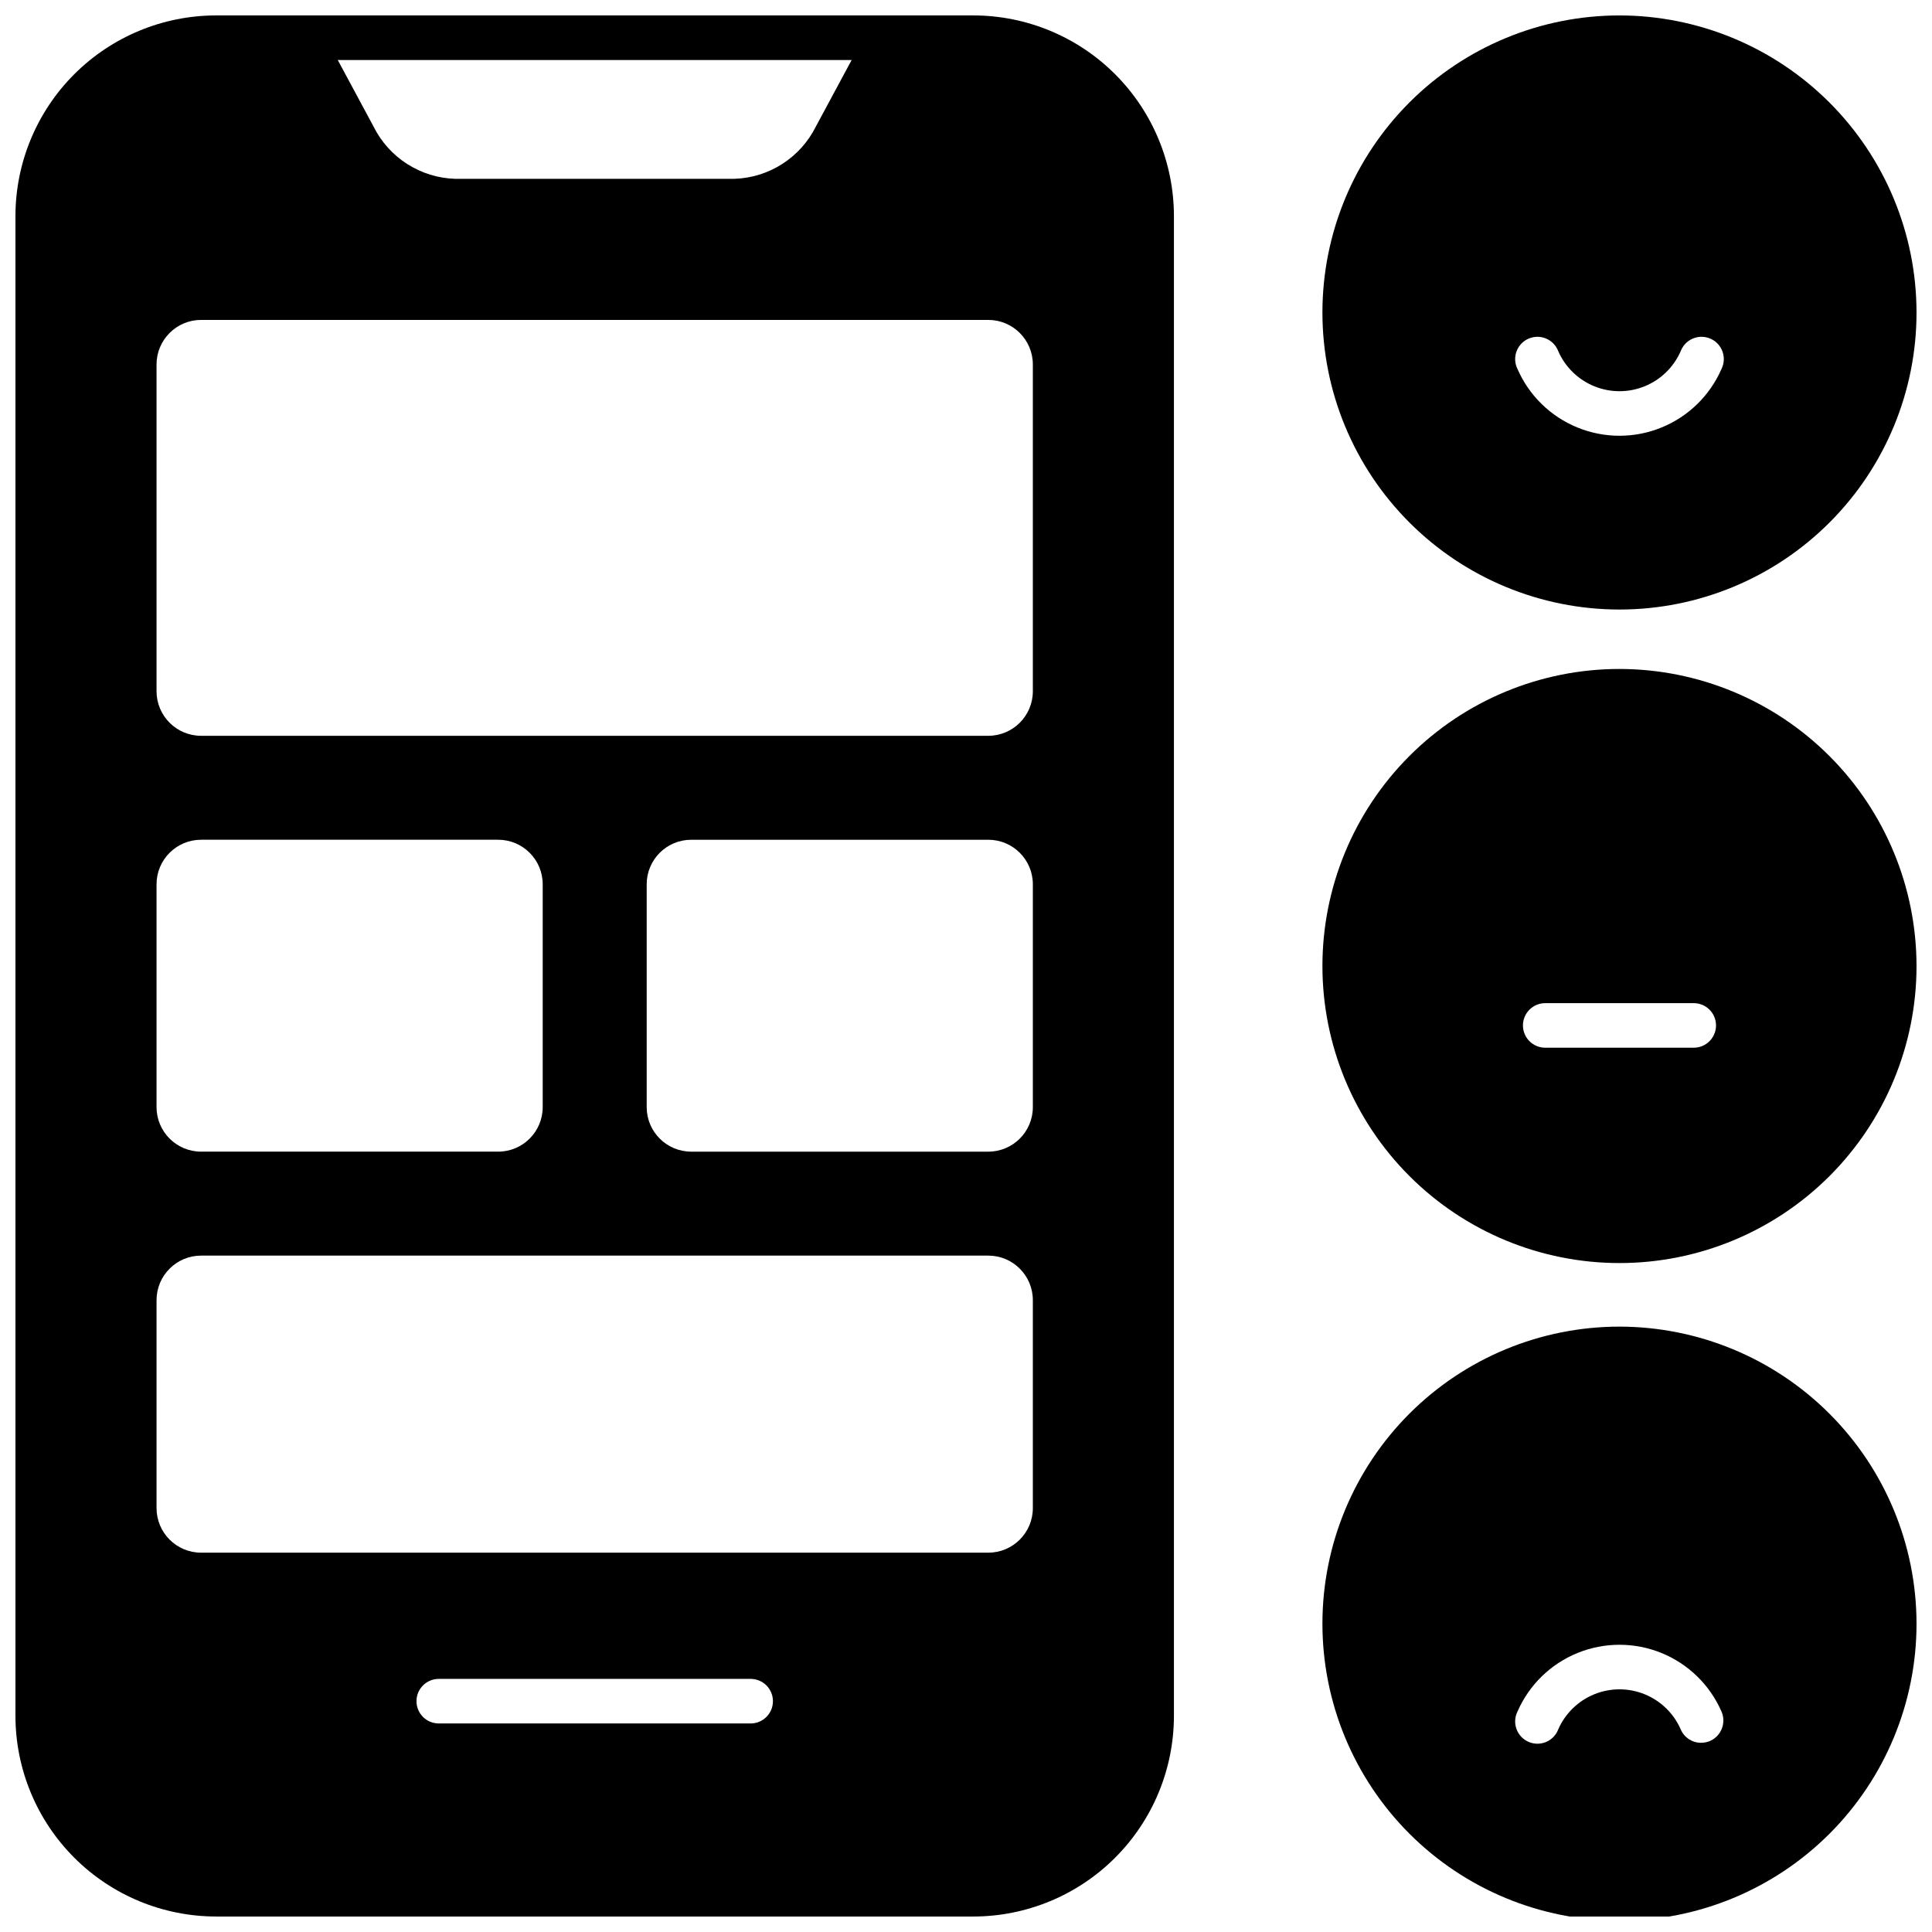 <?xml version="1.0" encoding="UTF-8"?>
<!-- Uploaded to: ICON Repo, www.iconrepo.com, Generator: ICON Repo Mixer Tools -->
<svg width="800px" height="800px" version="1.1" viewBox="144 144 512 512" xmlns="http://www.w3.org/2000/svg">
 <defs>
  <clipPath id="d">
   <path d="m494 148.09h157.9v157.91h-157.9z"/>
  </clipPath>
  <clipPath id="c">
   <path d="m494 495h157.9v156.9h-157.9z"/>
  </clipPath>
  <clipPath id="b">
   <path d="m494 321h157.9v158h-157.9z"/>
  </clipPath>
  <clipPath id="a">
   <path d="m148.09 148.09h307.91v503.81h-307.91z"/>
  </clipPath>
 </defs>
 <g>
  <g clip-path="url(#d)">
   <path d="m573.18 148.09c-20.879 0-40.902 8.293-55.664 23.055-14.762 14.766-23.059 34.789-23.059 55.664 0 20.879 8.297 40.902 23.059 55.664 14.762 14.766 34.785 23.059 55.664 23.059s40.898-8.293 55.664-23.059c14.762-14.762 23.055-34.785 23.055-55.664-0.02-20.871-8.32-40.879-23.078-55.641-14.758-14.758-34.77-23.059-55.641-23.078zm27.039 93.676c-3.074 7.059-8.789 12.633-15.918 15.535-7.129 2.906-15.113 2.906-22.242 0-7.133-2.902-12.844-8.477-15.918-15.535-0.715-1.449-0.805-3.129-0.246-4.644 0.559-1.516 1.715-2.738 3.195-3.379 1.484-0.641 3.164-0.648 4.652-0.016 1.488 0.629 2.652 1.844 3.219 3.356 1.855 4.223 5.285 7.555 9.555 9.289 4.273 1.734 9.055 1.734 13.324 0 4.273-1.734 7.703-5.066 9.555-9.289 0.57-1.512 1.734-2.727 3.219-3.356 1.488-0.633 3.172-0.625 4.652 0.016 1.484 0.641 2.641 1.863 3.195 3.379 0.559 1.516 0.473 3.195-0.242 4.644z"/>
  </g>
  <g clip-path="url(#c)">
   <path d="m573.18 495.57c-20.879 0-40.902 8.293-55.664 23.055-14.762 14.762-23.059 34.785-23.059 55.664s8.297 40.902 23.059 55.664 34.785 23.055 55.664 23.055 40.898-8.293 55.664-23.055c14.762-14.762 23.055-34.785 23.055-55.664-0.02-20.871-8.32-40.883-23.078-55.641-14.758-14.758-34.77-23.059-55.641-23.078zm23.969 109.82v-0.004c-0.75 0.309-1.551 0.469-2.359 0.473-2.356 0.004-4.484-1.41-5.394-3.582-1.852-4.223-5.281-7.551-9.555-9.285-4.269-1.734-9.051-1.734-13.324 0-4.269 1.734-7.699 5.062-9.555 9.285-0.566 1.512-1.73 2.727-3.219 3.359-1.488 0.629-3.168 0.625-4.652-0.02-1.48-0.641-2.637-1.863-3.195-3.379-0.559-1.516-0.469-3.195 0.246-4.644 3.074-7.059 8.785-12.633 15.918-15.535 7.129-2.902 15.113-2.902 22.242 0 7.129 2.902 12.844 8.477 15.918 15.535 1.297 3-0.074 6.484-3.07 7.793z"/>
  </g>
  <g clip-path="url(#b)">
   <path d="m573.18 321.28c-20.879 0-40.902 8.293-55.664 23.059-14.762 14.762-23.059 34.785-23.059 55.664 0 20.875 8.297 40.898 23.059 55.664 14.762 14.762 34.785 23.055 55.664 23.055s40.898-8.293 55.664-23.055c14.762-14.766 23.055-34.789 23.055-55.664-0.02-20.871-8.32-40.883-23.078-55.641-14.758-14.762-34.77-23.059-55.641-23.082zm19.68 100.37-39.359 0.004c-3.262 0-5.906-2.644-5.906-5.906 0-3.262 2.644-5.902 5.906-5.902h39.359c3.262 0 5.902 2.641 5.902 5.902 0 3.262-2.641 5.906-5.902 5.906z"/>
  </g>
  <g clip-path="url(#a)">
   <path d="m201.23 651.9h200.74-0.004c14.086-0.02 27.59-5.625 37.551-15.586 9.961-9.961 15.566-23.465 15.586-37.551v-397.54c-0.02-14.086-5.625-27.59-15.586-37.551-9.961-9.961-23.465-15.566-37.551-15.586h-200.74 0.004c-14.086 0.02-27.59 5.625-37.551 15.586-9.961 9.961-15.566 23.465-15.586 37.551v397.54-0.004c0.02 14.086 5.625 27.59 15.586 37.551 9.961 9.961 23.465 15.566 37.551 15.586zm141.7-51.168h-82.656c-3.262 0-5.902-2.641-5.902-5.902s2.641-5.906 5.902-5.906h82.656c3.262 0 5.906 2.644 5.906 5.906s-2.644 5.902-5.906 5.902zm74.785-163.34c0 6.519-5.285 11.809-11.809 11.809h-78.719c-6.523 0-11.809-5.289-11.809-11.809v-59.039c0-6.523 5.285-11.809 11.809-11.809h78.719c6.523 0 11.809 5.285 11.809 11.809zm-48.02-277.49-9.484 17.633c-2.016 4.047-5.09 7.473-8.895 9.91-3.805 2.441-8.199 3.805-12.715 3.945h-73.996c-4.519-0.141-8.914-1.504-12.719-3.945-3.805-2.438-6.879-5.863-8.891-9.91l-9.488-17.633zm-184.21 80.688c0-6.519 5.289-11.809 11.809-11.809h208.61c6.523 0 11.809 5.289 11.809 11.809v86.594c0 6.519-5.285 11.809-11.809 11.809h-208.61c-6.519 0-11.809-5.289-11.809-11.809zm0 137.76c0-6.523 5.289-11.809 11.809-11.809h78.723c6.519 0 11.805 5.285 11.805 11.809v59.039c0 6.519-5.285 11.809-11.805 11.809h-78.723c-6.519 0-11.809-5.289-11.809-11.809zm0 110.21c0-6.519 5.289-11.809 11.809-11.809h208.61c6.523 0 11.809 5.289 11.809 11.809v55.105c0 6.519-5.285 11.809-11.809 11.809h-208.61c-6.519 0-11.809-5.289-11.809-11.809z"/>
  </g>
 </g>
</svg>